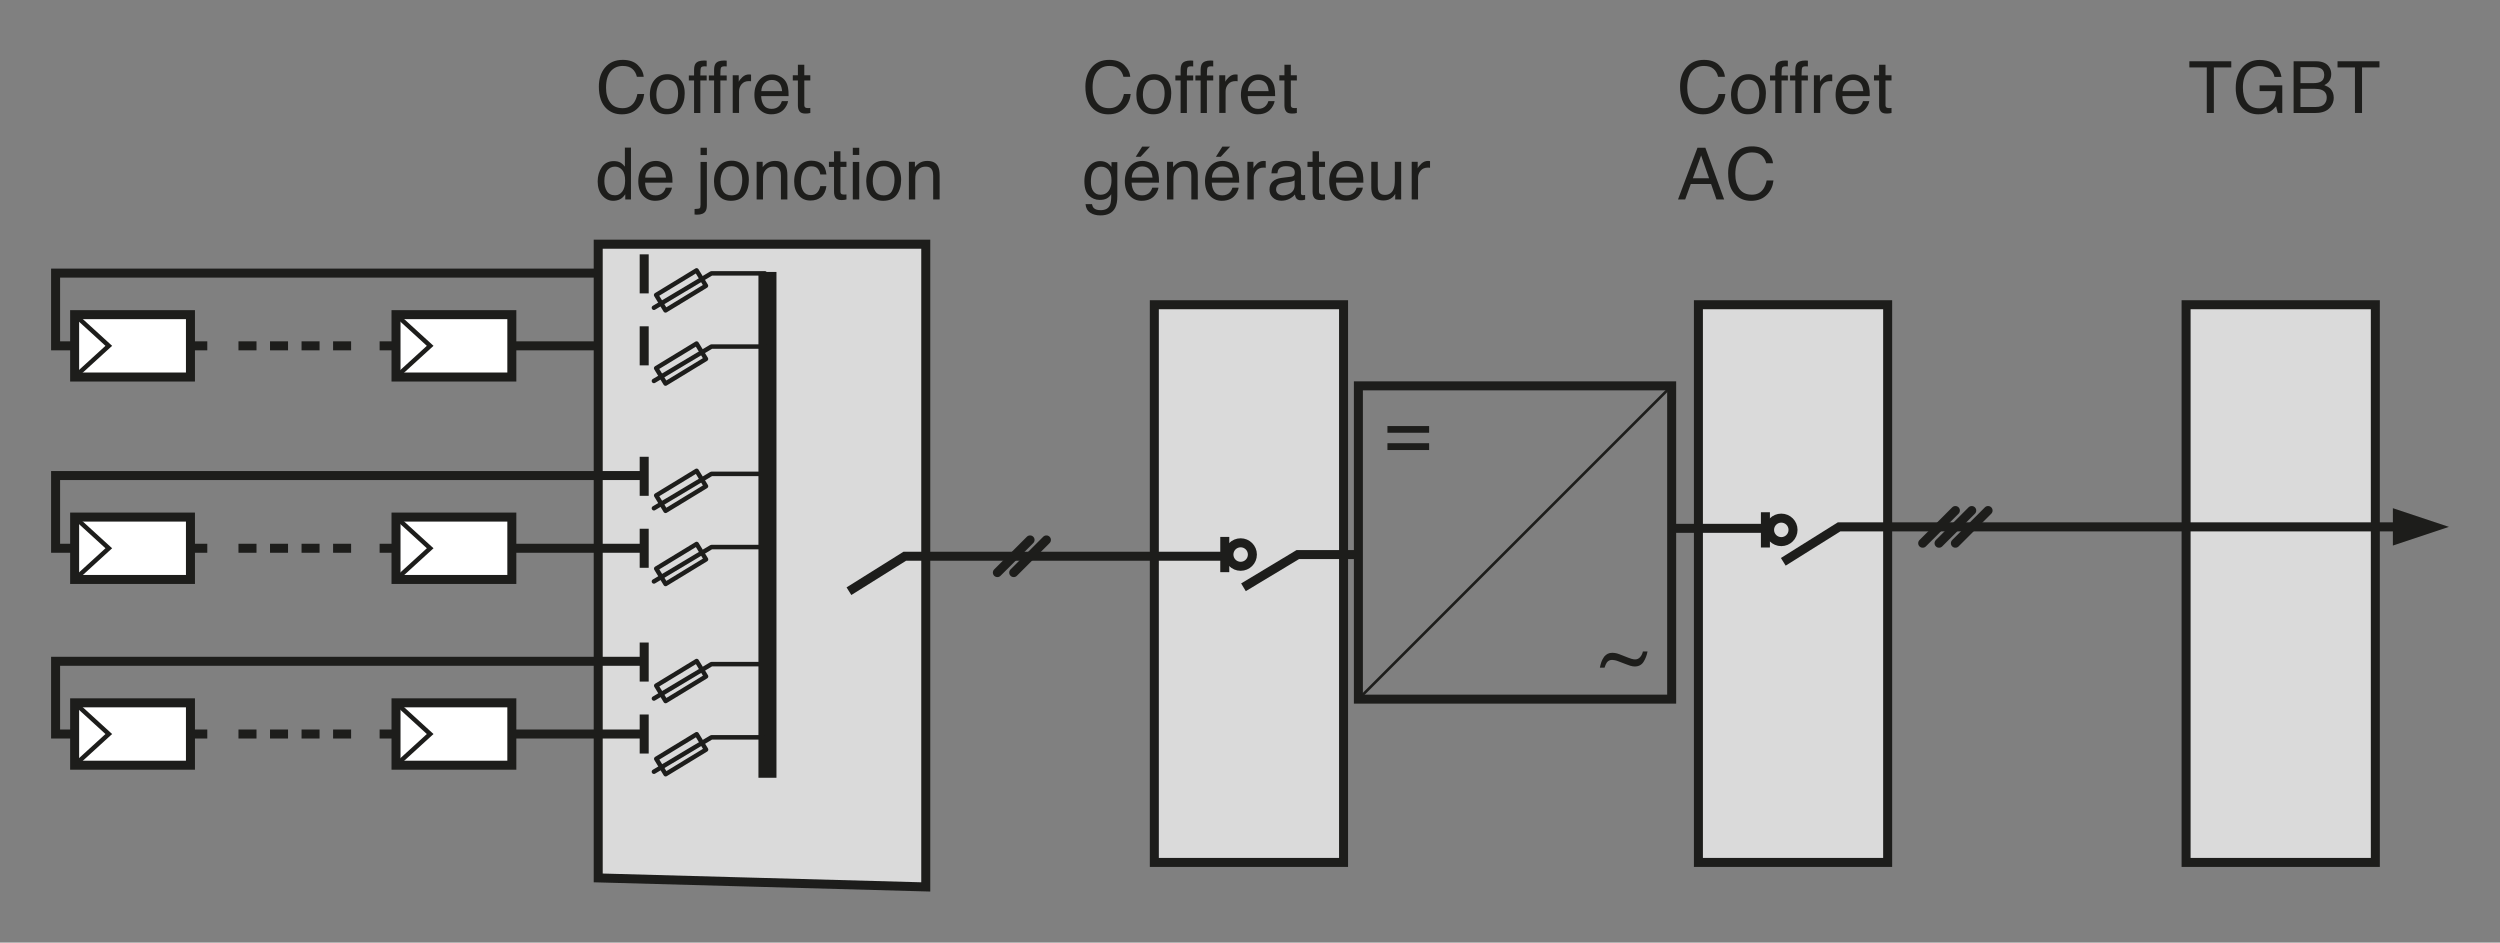 <?xml version="1.0" encoding="iso-8859-1"?>
<!-- Generator: Adobe Illustrator 19.2.0, SVG Export Plug-In . SVG Version: 6.00 Build 0)  -->
<svg version="1.1" id="Calque_1" xmlns="http://www.w3.org/2000/svg" xmlns:xlink="http://www.w3.org/1999/xlink" x="0px" y="0px"
	 width="493.283px" height="185.994px" viewBox="0 0 493.283 185.994" style="enable-background:new 0 0 493.283 185.994;"
	 xml:space="preserve">
<rect x="0" y="0" width="493.283" height="185.994" fill="#808080" stroke="none"/>
<style type="text/css">
	.st0{fill:#DADADA;}
	.st1{fill:none;stroke:#1D1D1B;stroke-width:1.778;stroke-miterlimit:3.864;}
	.st2{fill:none;stroke:#1D1D1B;stroke-width:0.533;stroke-miterlimit:3.864;}
	.st3{fill:#1D1D1B;}
	.st4{fill:none;stroke:#1D1D1B;stroke-width:1.778;}
	.st5{fill:none;stroke:#1D1D1B;stroke-width:1.778;stroke-miterlimit:10;}
	.st6{fill:#FFFFFF;}
	.st7{fill:none;stroke:#1D1D1B;stroke-width:0.889;}
	.st8{fill:none;stroke:#1D1D1B;stroke-width:1.778;stroke-dasharray:3.556,2.667,3.556,2.667,3.556,2.667;}
	.st9{fill:none;stroke:#1D1D1B;stroke-width:1.778;stroke-linecap:round;}
	.st10{fill:none;stroke:#1D1D1B;stroke-width:3.556;stroke-miterlimit:10;}
	.st11{fill:none;stroke:#1D1D1B;stroke-width:0.889;stroke-linecap:round;stroke-linejoin:round;}
	.st12{fill:none;}
</style>
<rect x="335.119" y="60.126" class="st0" width="37.339" height="110.042"/>
<rect x="335.119" y="60.126" class="st1" width="37.339" height="110.042"/>
<rect x="227.764" y="60.126" class="st0" width="37.338" height="110.042"/>
<rect x="227.764" y="60.126" class="st1" width="37.338" height="110.042"/>
<rect x="268.028" y="76.133" class="st1" width="61.813" height="61.816"/>
<line class="st2" x1="329.842" y1="76.133" x2="268.395" y2="137.585"/>
<g>
	<path class="st3" d="M281.986,84.065v1.325h-8.228v-1.325H281.986z M281.986,87.449v1.349h-8.228v-1.349H281.986z"/>
</g>
<g>
	<path class="st3" d="M318.617,128.842c0.3,0.042,0.59,0.118,0.869,0.229l1.755,0.687c0.269,0.105,0.49,0.184,0.664,0.236
		c0.279,0.079,0.524,0.118,0.734,0.118c0.385,0,0.712-0.15,0.98-0.453s0.45-0.675,0.546-1.116h0.915
		c-0.132,0.747-0.392,1.428-0.778,2.043c-0.388,0.615-0.974,0.923-1.758,0.923c-0.237,0-0.52-0.047-0.846-0.142
		c-0.189-0.059-0.472-0.158-0.846-0.3l-1.612-0.615c-0.2-0.079-0.407-0.14-0.621-0.182c-0.213-0.042-0.388-0.063-0.525-0.063
		c-0.442,0-0.79,0.171-1.043,0.513c-0.147,0.2-0.298,0.539-0.451,1.018h-0.923c0.09-0.437,0.188-0.809,0.293-1.116
		s0.289-0.655,0.553-1.045c0.221-0.263,0.46-0.457,0.715-0.584c0.256-0.126,0.555-0.188,0.896-0.188
		C318.288,128.803,318.448,128.816,318.617,128.842z"/>
</g>
<line class="st4" x1="164.986" y1="109.116" x2="150.821" y2="109.116"/>
<line class="st5" x1="165.583" y1="112.896" x2="165.583" y2="105.941"/>
<g>
	<ellipse class="st5" cx="168.715" cy="109.419" rx="2.316" ry="2.319"/>
	<line class="st4" x1="347.741" y1="104.248" x2="329.843" y2="104.248"/>
	<line class="st5" x1="348.338" y1="108.028" x2="348.338" y2="101.073"/>
	<ellipse class="st5" cx="351.472" cy="104.551" rx="2.316" ry="2.319"/>
	<line class="st5" x1="241.664" y1="112.896" x2="241.664" y2="105.941"/>
	<ellipse class="st5" cx="244.797" cy="109.419" rx="2.316" ry="2.319"/>
	<polyline class="st4" points="127.108,53.888 10.968,53.888 10.968,68.237 40.9,68.237 	"/>
	<rect x="14.727" y="62.085" class="st6" width="22.852" height="12.307"/>
	<rect x="14.727" y="62.085" class="st4" width="22.852" height="12.307"/>
	<polyline class="st7" points="14.726,62.085 21.467,68.237 14.726,74.39 	"/>
	<line class="st4" x1="74.904" y1="68.237" x2="127.109" y2="68.237"/>
	<rect x="78.139" y="62.085" class="st6" width="22.852" height="12.307"/>
	<rect x="78.139" y="62.085" class="st4" width="22.852" height="12.307"/>
	<polyline class="st7" points="78.138,62.085 84.879,68.237 78.138,74.39 	"/>
	<line class="st8" x1="47.054" y1="68.237" x2="70.124" y2="68.237"/>
</g>
<g>
	<path class="st3" d="M125.837,12.833c0.705,0.681,1.096,1.453,1.174,2.319h-1.347c-0.15-0.657-0.449-1.179-0.897-1.563
		c-0.448-0.385-1.076-0.576-1.886-0.576c-0.986,0-1.783,0.353-2.39,1.06c-0.607,0.706-0.911,1.79-0.911,3.249
		c0,1.195,0.274,2.165,0.822,2.909c0.548,0.743,1.365,1.115,2.452,1.115c1,0,1.763-0.392,2.286-1.174
		c0.277-0.412,0.484-0.953,0.621-1.625h1.347c-0.119,1.074-0.513,1.975-1.181,2.701c-0.801,0.875-1.881,1.313-3.24,1.313
		c-1.171,0-2.155-0.358-2.952-1.077c-1.048-0.949-1.572-2.415-1.572-4.398c0-1.506,0.394-2.74,1.181-3.704
		c0.851-1.047,2.024-1.57,3.521-1.57C124.142,11.811,125.133,12.152,125.837,12.833z"/>
	<path class="st3" d="M134.116,15.595c0.657,0.639,0.986,1.577,0.986,2.817c0,1.197-0.29,2.188-0.869,2.97
		c-0.579,0.781-1.478,1.172-2.696,1.172c-1.016,0-1.823-0.346-2.42-1.037s-0.896-1.62-0.896-2.786c0-1.248,0.315-2.243,0.945-2.983
		c0.63-0.739,1.476-1.109,2.538-1.109C132.654,14.638,133.458,14.957,134.116,15.595z M133.339,20.539
		c0.305-0.627,0.457-1.324,0.457-2.092c0-0.693-0.11-1.258-0.33-1.692c-0.348-0.685-0.947-1.026-1.799-1.026
		c-0.755,0-1.305,0.291-1.648,0.874s-0.515,1.285-0.515,2.108c0,0.791,0.172,1.45,0.515,1.977c0.343,0.527,0.888,0.791,1.634,0.791
		C132.473,21.478,133.035,21.165,133.339,20.539z"/>
	<path class="st3" d="M137.22,12.583c0.292-0.426,0.854-0.64,1.688-0.64c0.079,0,0.16,0.003,0.243,0.008
		c0.083,0.004,0.178,0.011,0.285,0.021v1.139c-0.131-0.009-0.226-0.015-0.285-0.018c-0.059-0.002-0.113-0.003-0.165-0.003
		c-0.384,0-0.613,0.099-0.688,0.295c-0.075,0.197-0.112,0.698-0.112,1.504h1.25v0.985h-1.25v6.417h-1.236v-6.417h-1.035v-0.985
		h1.035v-1.167C136.967,13.203,137.058,12.823,137.22,12.583z"/>
	<path class="st3" d="M141.171,12.583c0.292-0.426,0.854-0.64,1.688-0.64c0.079,0,0.16,0.003,0.243,0.008
		c0.083,0.004,0.178,0.011,0.285,0.021v1.139c-0.131-0.009-0.226-0.015-0.285-0.018c-0.059-0.002-0.113-0.003-0.165-0.003
		c-0.384,0-0.613,0.099-0.688,0.295c-0.075,0.197-0.112,0.698-0.112,1.504h1.25v0.985h-1.25v6.417H140.9v-6.417h-1.035v-0.985h1.035
		v-1.167C140.918,13.203,141.009,12.823,141.171,12.583z"/>
	<path class="st3" d="M144.574,14.853h1.188v1.285c0.098-0.25,0.336-0.555,0.715-0.914c0.38-0.358,0.817-0.538,1.313-0.538
		c0.023,0,0.063,0.003,0.118,0.007c0.056,0.005,0.15,0.015,0.285,0.028v1.319c-0.074-0.014-0.142-0.023-0.205-0.027
		c-0.063-0.005-0.131-0.008-0.205-0.008c-0.629,0-1.113,0.203-1.451,0.608c-0.338,0.405-0.507,0.871-0.507,1.399v4.277h-1.25V14.853
		z"/>
	<path class="st3" d="M153.869,15.058c0.492,0.247,0.867,0.568,1.125,0.962c0.249,0.375,0.414,0.813,0.497,1.313
		c0.073,0.343,0.11,0.889,0.11,1.639h-5.41c0.023,0.757,0.2,1.363,0.53,1.821c0.331,0.457,0.843,0.686,1.537,0.686
		c0.647,0,1.165-0.216,1.55-0.648c0.216-0.251,0.369-0.542,0.459-0.872h1.229c-0.032,0.272-0.14,0.577-0.323,0.913
		s-0.387,0.609-0.612,0.822c-0.377,0.371-0.843,0.621-1.399,0.75c-0.298,0.074-0.636,0.111-1.013,0.111c-0.92,0-1.7-0.337-2.34-1.01
		c-0.64-0.674-0.959-1.617-0.959-2.83c0-1.194,0.322-2.164,0.966-2.91c0.644-0.745,1.486-1.118,2.526-1.118
		C152.868,14.686,153.376,14.81,153.869,15.058z M154.317,17.978c-0.051-0.542-0.168-0.975-0.352-1.299
		c-0.339-0.602-0.907-0.902-1.701-0.902c-0.569,0-1.047,0.207-1.432,0.621c-0.386,0.415-0.59,0.941-0.613,1.58H154.317z"/>
	<path class="st3" d="M157.435,12.777h1.264v2.076h1.188v1.021h-1.188v4.854c0,0.26,0.088,0.433,0.264,0.521
		c0.097,0.052,0.259,0.077,0.486,0.077c0.06,0,0.125-0.002,0.194-0.005s0.15-0.011,0.243-0.023v0.993
		c-0.144,0.042-0.293,0.071-0.448,0.09c-0.155,0.019-0.323,0.028-0.503,0.028c-0.583,0-0.979-0.149-1.188-0.448
		c-0.208-0.299-0.313-0.687-0.313-1.163v-4.924h-1.007v-1.021h1.007V12.777z"/>
	<path class="st3" d="M122.542,32.149c0.221,0.139,0.473,0.382,0.754,0.729v-3.757h1.202v10.236h-1.125v-1.035
		c-0.291,0.459-0.634,0.79-1.031,0.993c-0.397,0.204-0.851,0.306-1.363,0.306c-0.825,0-1.54-0.348-2.145-1.045
		c-0.604-0.696-0.906-1.624-0.906-2.781c0-1.083,0.276-2.021,0.827-2.816c0.551-0.794,1.339-1.19,2.363-1.19
		C121.684,31.788,122.159,31.908,122.542,32.149z M119.752,37.725c0.336,0.537,0.875,0.806,1.617,0.806
		c0.576,0,1.049-0.249,1.42-0.747c0.371-0.497,0.556-1.212,0.556-2.142c0-0.94-0.191-1.636-0.574-2.087
		c-0.382-0.452-0.854-0.678-1.417-0.678c-0.626,0-1.134,0.241-1.523,0.723s-0.583,1.189-0.583,2.125
		C119.248,36.521,119.416,37.188,119.752,37.725z"/>
	<path class="st3" d="M130.959,32.125c0.492,0.247,0.867,0.568,1.125,0.962c0.249,0.375,0.414,0.813,0.497,1.313
		c0.073,0.343,0.11,0.889,0.11,1.639h-5.41c0.023,0.757,0.2,1.363,0.53,1.821c0.331,0.457,0.843,0.686,1.537,0.686
		c0.647,0,1.165-0.216,1.55-0.648c0.216-0.251,0.369-0.542,0.459-0.872h1.229c-0.032,0.272-0.14,0.577-0.323,0.913
		s-0.387,0.609-0.612,0.822c-0.377,0.371-0.843,0.621-1.399,0.75c-0.298,0.074-0.636,0.111-1.013,0.111c-0.92,0-1.7-0.337-2.34-1.01
		c-0.64-0.674-0.959-1.617-0.959-2.83c0-1.194,0.322-2.164,0.966-2.91c0.644-0.745,1.486-1.118,2.526-1.118
		C129.958,31.753,130.467,31.877,130.959,32.125z M131.407,35.045c-0.051-0.542-0.168-0.975-0.352-1.299
		c-0.339-0.602-0.907-0.902-1.701-0.902c-0.569,0-1.047,0.207-1.432,0.621c-0.386,0.415-0.59,0.941-0.613,1.58H131.407z"/>
	<path class="st3" d="M137.046,41.239c0.56-0.019,0.896-0.068,1.01-0.149c0.113-0.081,0.17-0.334,0.17-0.76v-8.375h1.25v8.507
		c0,0.541-0.088,0.946-0.264,1.215c-0.292,0.454-0.845,0.681-1.66,0.681c-0.061,0-0.124-0.002-0.191-0.007
		c-0.067-0.005-0.172-0.014-0.316-0.028V41.239z M139.477,30.6h-1.25v-1.444h1.25V30.6z"/>
	<path class="st3" d="M146.775,32.662c0.657,0.639,0.986,1.577,0.986,2.817c0,1.197-0.29,2.188-0.869,2.97
		c-0.579,0.781-1.478,1.172-2.696,1.172c-1.016,0-1.823-0.346-2.42-1.037s-0.896-1.62-0.896-2.786c0-1.248,0.315-2.243,0.945-2.983
		c0.63-0.739,1.476-1.109,2.538-1.109C145.313,31.705,146.118,32.023,146.775,32.662z M145.999,37.605
		c0.305-0.627,0.457-1.324,0.457-2.092c0-0.693-0.11-1.258-0.33-1.692c-0.348-0.685-0.947-1.026-1.799-1.026
		c-0.755,0-1.305,0.291-1.648,0.874s-0.515,1.285-0.515,2.108c0,0.791,0.172,1.45,0.515,1.977c0.343,0.527,0.888,0.791,1.634,0.791
		C145.133,38.545,145.695,38.231,145.999,37.605z"/>
	<path class="st3" d="M149.296,31.92h1.188v1.056c0.352-0.436,0.725-0.748,1.118-0.938c0.394-0.189,0.831-0.285,1.313-0.285
		c1.056,0,1.769,0.368,2.139,1.104c0.204,0.402,0.305,0.979,0.305,1.729v4.771h-1.271V34.67c0-0.454-0.067-0.819-0.202-1.098
		c-0.222-0.463-0.625-0.694-1.208-0.694c-0.296,0-0.54,0.03-0.729,0.091c-0.343,0.102-0.644,0.306-0.903,0.611
		c-0.208,0.245-0.344,0.498-0.406,0.76s-0.094,0.636-0.094,1.122v3.896h-1.25V31.92z"/>
	<path class="st3" d="M162.119,32.315c0.525,0.408,0.841,1.109,0.948,2.104h-1.215c-0.074-0.458-0.243-0.839-0.507-1.143
		c-0.264-0.303-0.688-0.455-1.271-0.455c-0.796,0-1.366,0.389-1.708,1.166c-0.222,0.504-0.333,1.126-0.333,1.865
		c0,0.745,0.157,1.371,0.472,1.88s0.81,0.763,1.486,0.763c0.519,0,0.93-0.157,1.233-0.474c0.303-0.315,0.513-0.748,0.628-1.297
		h1.215c-0.139,0.986-0.486,1.707-1.042,2.163c-0.556,0.456-1.267,0.684-2.132,0.684c-0.972,0-1.748-0.354-2.326-1.065
		s-0.868-1.599-0.868-2.663c0-1.306,0.317-2.322,0.952-3.049c0.634-0.727,1.442-1.09,2.423-1.09
		C160.912,31.705,161.593,31.908,162.119,32.315z"/>
	<path class="st3" d="M164.566,29.843h1.264v2.076h1.188v1.021h-1.188v4.854c0,0.26,0.088,0.433,0.264,0.521
		c0.097,0.052,0.259,0.077,0.486,0.077c0.06,0,0.125-0.002,0.194-0.005s0.15-0.011,0.243-0.023v0.993
		c-0.144,0.042-0.293,0.071-0.448,0.09c-0.155,0.019-0.323,0.028-0.503,0.028c-0.583,0-0.979-0.149-1.188-0.448
		c-0.208-0.299-0.313-0.687-0.313-1.163V32.94h-1.007V31.92h1.007V29.843z"/>
	<path class="st3" d="M168.268,29.156h1.271v1.416h-1.271V29.156z M168.268,31.955h1.271v7.402h-1.271V31.955z"/>
	<path class="st3" d="M176.817,32.662c0.657,0.639,0.986,1.577,0.986,2.817c0,1.197-0.29,2.188-0.869,2.97
		c-0.579,0.781-1.478,1.172-2.696,1.172c-1.016,0-1.823-0.346-2.42-1.037s-0.896-1.62-0.896-2.786c0-1.248,0.315-2.243,0.945-2.983
		c0.63-0.739,1.476-1.109,2.538-1.109C175.355,31.705,176.159,32.023,176.817,32.662z M176.04,37.605
		c0.305-0.627,0.457-1.324,0.457-2.092c0-0.693-0.11-1.258-0.33-1.692c-0.348-0.685-0.947-1.026-1.799-1.026
		c-0.755,0-1.305,0.291-1.648,0.874s-0.515,1.285-0.515,2.108c0,0.791,0.172,1.45,0.515,1.977c0.343,0.527,0.888,0.791,1.634,0.791
		C175.174,38.545,175.736,38.231,176.04,37.605z"/>
	<path class="st3" d="M179.337,31.92h1.188v1.056c0.352-0.436,0.725-0.748,1.118-0.938c0.394-0.189,0.831-0.285,1.313-0.285
		c1.056,0,1.769,0.368,2.139,1.104c0.204,0.402,0.305,0.979,0.305,1.729v4.771h-1.271V34.67c0-0.454-0.067-0.819-0.202-1.098
		c-0.222-0.463-0.625-0.694-1.208-0.694c-0.296,0-0.54,0.03-0.729,0.091c-0.343,0.102-0.644,0.306-0.903,0.611
		c-0.208,0.245-0.344,0.498-0.406,0.76s-0.094,0.636-0.094,1.122v3.896h-1.25V31.92z"/>
</g>
<g>
	<path class="st3" d="M221.837,12.833c0.705,0.681,1.096,1.453,1.174,2.319h-1.347c-0.15-0.657-0.449-1.179-0.897-1.563
		c-0.448-0.385-1.076-0.576-1.886-0.576c-0.986,0-1.783,0.353-2.39,1.06c-0.607,0.706-0.911,1.79-0.911,3.249
		c0,1.195,0.274,2.165,0.822,2.909c0.548,0.743,1.365,1.115,2.452,1.115c1,0,1.763-0.392,2.286-1.174
		c0.277-0.412,0.484-0.953,0.621-1.625h1.347c-0.119,1.074-0.513,1.975-1.181,2.701c-0.801,0.875-1.881,1.313-3.24,1.313
		c-1.171,0-2.155-0.358-2.952-1.077c-1.048-0.949-1.572-2.415-1.572-4.398c0-1.506,0.394-2.74,1.181-3.704
		c0.851-1.047,2.024-1.57,3.521-1.57C220.142,11.811,221.133,12.152,221.837,12.833z"/>
	<path class="st3" d="M230.116,15.595c0.657,0.639,0.986,1.577,0.986,2.817c0,1.197-0.29,2.188-0.869,2.97
		c-0.579,0.781-1.478,1.172-2.696,1.172c-1.016,0-1.823-0.346-2.42-1.037s-0.896-1.62-0.896-2.786c0-1.248,0.315-2.243,0.945-2.983
		c0.63-0.739,1.476-1.109,2.538-1.109C228.654,14.638,229.458,14.957,230.116,15.595z M229.339,20.539
		c0.305-0.627,0.457-1.324,0.457-2.092c0-0.693-0.11-1.258-0.33-1.692c-0.348-0.685-0.947-1.026-1.799-1.026
		c-0.755,0-1.305,0.291-1.648,0.874s-0.515,1.285-0.515,2.108c0,0.791,0.172,1.45,0.515,1.977c0.343,0.527,0.888,0.791,1.634,0.791
		C228.473,21.478,229.035,21.165,229.339,20.539z"/>
	<path class="st3" d="M233.22,12.583c0.292-0.426,0.854-0.64,1.688-0.64c0.079,0,0.16,0.003,0.243,0.008
		c0.083,0.004,0.178,0.011,0.285,0.021v1.139c-0.131-0.009-0.226-0.015-0.285-0.018c-0.059-0.002-0.113-0.003-0.165-0.003
		c-0.384,0-0.613,0.099-0.688,0.295c-0.075,0.197-0.112,0.698-0.112,1.504h1.25v0.985h-1.25v6.417h-1.236v-6.417h-1.035v-0.985
		h1.035v-1.167C232.967,13.203,233.058,12.823,233.22,12.583z"/>
	<path class="st3" d="M237.171,12.583c0.292-0.426,0.854-0.64,1.688-0.64c0.079,0,0.16,0.003,0.243,0.008
		c0.083,0.004,0.178,0.011,0.285,0.021v1.139c-0.131-0.009-0.226-0.015-0.285-0.018c-0.059-0.002-0.113-0.003-0.165-0.003
		c-0.384,0-0.613,0.099-0.688,0.295c-0.075,0.197-0.112,0.698-0.112,1.504h1.25v0.985h-1.25v6.417H236.9v-6.417h-1.035v-0.985h1.035
		v-1.167C236.918,13.203,237.009,12.823,237.171,12.583z"/>
	<path class="st3" d="M240.574,14.853h1.188v1.285c0.098-0.25,0.336-0.555,0.715-0.914c0.38-0.358,0.817-0.538,1.313-0.538
		c0.023,0,0.063,0.003,0.118,0.007c0.056,0.005,0.15,0.015,0.285,0.028v1.319c-0.074-0.014-0.142-0.023-0.205-0.027
		c-0.063-0.005-0.131-0.008-0.205-0.008c-0.629,0-1.113,0.203-1.451,0.608c-0.338,0.405-0.507,0.871-0.507,1.399v4.277h-1.25V14.853
		z"/>
	<path class="st3" d="M249.869,15.058c0.492,0.247,0.867,0.568,1.125,0.962c0.249,0.375,0.414,0.813,0.497,1.313
		c0.073,0.343,0.11,0.889,0.11,1.639h-5.41c0.023,0.757,0.2,1.363,0.53,1.821c0.331,0.457,0.843,0.686,1.537,0.686
		c0.647,0,1.165-0.216,1.55-0.648c0.216-0.251,0.369-0.542,0.459-0.872h1.229c-0.032,0.272-0.14,0.577-0.323,0.913
		s-0.387,0.609-0.612,0.822c-0.377,0.371-0.843,0.621-1.399,0.75c-0.298,0.074-0.636,0.111-1.013,0.111c-0.92,0-1.7-0.337-2.34-1.01
		c-0.64-0.674-0.959-1.617-0.959-2.83c0-1.194,0.322-2.164,0.966-2.91c0.644-0.745,1.486-1.118,2.526-1.118
		C248.868,14.686,249.376,14.81,249.869,15.058z M250.317,17.978c-0.051-0.542-0.168-0.975-0.352-1.299
		c-0.339-0.602-0.907-0.902-1.701-0.902c-0.569,0-1.047,0.207-1.432,0.621c-0.386,0.415-0.59,0.941-0.613,1.58H250.317z"/>
	<path class="st3" d="M253.435,12.777h1.264v2.076h1.188v1.021h-1.188v4.854c0,0.26,0.088,0.433,0.264,0.521
		c0.097,0.052,0.259,0.077,0.486,0.077c0.06,0,0.125-0.002,0.194-0.005s0.15-0.011,0.243-0.023v0.993
		c-0.144,0.042-0.293,0.071-0.448,0.09c-0.155,0.019-0.323,0.028-0.503,0.028c-0.583,0-0.979-0.149-1.188-0.448
		c-0.208-0.299-0.313-0.687-0.313-1.163v-4.924h-1.007v-1.021h1.007V12.777z"/>
	<path class="st3" d="M218.59,32.218c0.235,0.162,0.475,0.398,0.72,0.708v-0.937h1.153v6.764c0,0.944-0.139,1.69-0.416,2.236
		c-0.517,1.01-1.493,1.514-2.928,1.514c-0.798,0-1.469-0.179-2.014-0.538c-0.544-0.358-0.849-0.92-0.914-1.684h1.271
		c0.06,0.333,0.179,0.59,0.359,0.771c0.281,0.278,0.723,0.417,1.326,0.417c0.953,0,1.577-0.338,1.872-1.014
		c0.175-0.398,0.256-1.109,0.242-2.133c-0.249,0.38-0.549,0.662-0.899,0.848c-0.351,0.186-0.814,0.277-1.391,0.277
		c-0.802,0-1.504-0.285-2.106-0.857c-0.602-0.571-0.902-1.518-0.902-2.837c0-1.245,0.303-2.217,0.909-2.916s1.339-1.049,2.196-1.049
		C217.649,31.788,218.157,31.931,218.59,32.218z M218.743,33.558c-0.377-0.444-0.859-0.666-1.444-0.666
		c-0.875,0-1.474,0.412-1.796,1.235c-0.17,0.44-0.255,1.017-0.255,1.729c0,0.838,0.169,1.476,0.508,1.913
		c0.338,0.438,0.793,0.656,1.364,0.656c0.894,0,1.522-0.405,1.886-1.215c0.203-0.459,0.304-0.993,0.304-1.604
		C219.31,34.686,219.121,34.003,218.743,33.558z"/>
	<path class="st3" d="M226.959,32.125c0.492,0.247,0.867,0.568,1.125,0.962c0.249,0.375,0.414,0.813,0.497,1.313
		c0.073,0.343,0.11,0.889,0.11,1.639h-5.41c0.023,0.757,0.2,1.363,0.53,1.821c0.331,0.457,0.843,0.686,1.537,0.686
		c0.647,0,1.165-0.216,1.55-0.648c0.216-0.251,0.369-0.542,0.459-0.872h1.229c-0.032,0.272-0.14,0.577-0.323,0.913
		s-0.387,0.609-0.612,0.822c-0.377,0.371-0.843,0.621-1.399,0.75c-0.298,0.074-0.636,0.111-1.013,0.111c-0.92,0-1.7-0.337-2.34-1.01
		c-0.64-0.674-0.959-1.617-0.959-2.83c0-1.194,0.322-2.164,0.966-2.91c0.644-0.745,1.486-1.118,2.526-1.118
		C225.958,31.753,226.467,31.877,226.959,32.125z M227.407,35.045c-0.051-0.542-0.168-0.975-0.352-1.299
		c-0.339-0.602-0.907-0.902-1.701-0.902c-0.569,0-1.047,0.207-1.432,0.621c-0.386,0.415-0.59,0.941-0.613,1.58H227.407z
		 M226.907,28.926l-1.854,2.007h-0.958l1.271-2.007H226.907z"/>
	<path class="st3" d="M230.275,31.92h1.188v1.056c0.352-0.436,0.725-0.748,1.118-0.938c0.394-0.189,0.831-0.285,1.313-0.285
		c1.056,0,1.769,0.368,2.139,1.104c0.204,0.402,0.305,0.979,0.305,1.729v4.771h-1.271V34.67c0-0.454-0.067-0.819-0.202-1.098
		c-0.222-0.463-0.625-0.694-1.208-0.694c-0.296,0-0.54,0.03-0.729,0.091c-0.343,0.102-0.644,0.306-0.903,0.611
		c-0.208,0.245-0.344,0.498-0.406,0.76s-0.094,0.636-0.094,1.122v3.896h-1.25V31.92z"/>
	<path class="st3" d="M242.779,32.125c0.492,0.247,0.867,0.568,1.125,0.962c0.249,0.375,0.414,0.813,0.497,1.313
		c0.073,0.343,0.11,0.889,0.11,1.639h-5.41c0.023,0.757,0.2,1.363,0.53,1.821c0.331,0.457,0.843,0.686,1.537,0.686
		c0.647,0,1.165-0.216,1.55-0.648c0.216-0.251,0.369-0.542,0.459-0.872h1.229c-0.032,0.272-0.14,0.577-0.323,0.913
		s-0.387,0.609-0.612,0.822c-0.377,0.371-0.843,0.621-1.399,0.75c-0.298,0.074-0.636,0.111-1.013,0.111c-0.92,0-1.7-0.337-2.34-1.01
		c-0.64-0.674-0.959-1.617-0.959-2.83c0-1.194,0.322-2.164,0.966-2.91c0.644-0.745,1.486-1.118,2.526-1.118
		C241.778,31.753,242.286,31.877,242.779,32.125z M243.227,35.045c-0.051-0.542-0.168-0.975-0.352-1.299
		c-0.339-0.602-0.907-0.902-1.701-0.902c-0.569,0-1.047,0.207-1.432,0.621c-0.386,0.415-0.59,0.941-0.613,1.58H243.227z
		 M242.727,28.926l-1.854,2.007h-0.958l1.271-2.007H242.727z"/>
	<path class="st3" d="M246.129,31.92h1.188v1.285c0.098-0.25,0.336-0.555,0.715-0.914c0.38-0.358,0.817-0.538,1.313-0.538
		c0.023,0,0.063,0.003,0.118,0.007c0.056,0.005,0.15,0.015,0.285,0.028v1.319c-0.074-0.014-0.142-0.023-0.205-0.027
		c-0.063-0.005-0.131-0.008-0.205-0.008c-0.629,0-1.113,0.203-1.451,0.608c-0.338,0.405-0.507,0.871-0.507,1.399v4.277h-1.25V31.92z
		"/>
	<path class="st3" d="M254.817,34.856c0.287-0.037,0.479-0.157,0.577-0.36c0.055-0.111,0.083-0.272,0.083-0.481
		c0-0.428-0.151-0.737-0.454-0.931c-0.303-0.192-0.736-0.289-1.299-0.289c-0.651,0-1.114,0.177-1.386,0.53
		c-0.152,0.195-0.251,0.486-0.298,0.872h-1.167c0.023-0.919,0.32-1.559,0.891-1.918c0.571-0.36,1.233-0.54,1.987-0.54
		c0.874,0,1.583,0.167,2.129,0.5c0.541,0.333,0.812,0.852,0.812,1.556v4.285c0,0.13,0.026,0.233,0.08,0.313
		c0.053,0.078,0.166,0.117,0.337,0.117c0.056,0,0.118-0.003,0.188-0.01s0.144-0.018,0.222-0.031v0.924
		c-0.194,0.055-0.342,0.09-0.444,0.104s-0.241,0.021-0.417,0.021c-0.431,0-0.743-0.153-0.938-0.459
		c-0.102-0.162-0.174-0.391-0.215-0.688c-0.255,0.334-0.621,0.623-1.097,0.868c-0.477,0.245-1.002,0.368-1.577,0.368
		c-0.69,0-1.253-0.209-1.691-0.628c-0.438-0.418-0.656-0.941-0.656-1.57c0-0.689,0.215-1.224,0.646-1.603s0.995-0.612,1.694-0.7
		L254.817,34.856z M252.185,38.233c0.264,0.208,0.576,0.312,0.938,0.312c0.439,0,0.866-0.102,1.278-0.305
		c0.694-0.338,1.042-0.89,1.042-1.657v-1.006c-0.153,0.098-0.349,0.179-0.589,0.244s-0.476,0.111-0.707,0.139l-0.755,0.098
		c-0.453,0.06-0.793,0.154-1.021,0.284c-0.387,0.217-0.58,0.563-0.58,1.039C251.789,37.741,251.921,38.025,252.185,38.233z"/>
	<path class="st3" d="M258.99,29.843h1.264v2.076h1.188v1.021h-1.188v4.854c0,0.26,0.088,0.433,0.264,0.521
		c0.097,0.052,0.259,0.077,0.486,0.077c0.06,0,0.125-0.002,0.194-0.005s0.15-0.011,0.243-0.023v0.993
		c-0.144,0.042-0.293,0.071-0.448,0.09c-0.155,0.019-0.323,0.028-0.503,0.028c-0.583,0-0.979-0.149-1.188-0.448
		c-0.208-0.299-0.313-0.687-0.313-1.163V32.94h-1.007V31.92h1.007V29.843z"/>
	<path class="st3" d="M267.286,32.125c0.492,0.247,0.867,0.568,1.125,0.962c0.249,0.375,0.414,0.813,0.497,1.313
		c0.073,0.343,0.11,0.889,0.11,1.639h-5.41c0.023,0.757,0.2,1.363,0.53,1.821c0.331,0.457,0.843,0.686,1.537,0.686
		c0.647,0,1.165-0.216,1.55-0.648c0.216-0.251,0.369-0.542,0.459-0.872h1.229c-0.032,0.272-0.14,0.577-0.323,0.913
		s-0.387,0.609-0.612,0.822c-0.377,0.371-0.843,0.621-1.399,0.75c-0.298,0.074-0.636,0.111-1.013,0.111c-0.92,0-1.7-0.337-2.34-1.01
		c-0.64-0.674-0.959-1.617-0.959-2.83c0-1.194,0.322-2.164,0.966-2.91c0.644-0.745,1.486-1.118,2.526-1.118
		C266.285,31.753,266.793,31.877,267.286,32.125z M267.733,35.045c-0.051-0.542-0.168-0.975-0.352-1.299
		c-0.339-0.602-0.907-0.902-1.701-0.902c-0.569,0-1.047,0.207-1.432,0.621c-0.386,0.415-0.59,0.941-0.613,1.58H267.733z"/>
	<path class="st3" d="M271.852,31.92v4.937c0,0.38,0.059,0.689,0.176,0.931c0.216,0.444,0.62,0.667,1.21,0.667
		c0.848,0,1.425-0.39,1.731-1.167c0.167-0.417,0.25-0.988,0.25-1.716V31.92h1.25v7.437h-1.181l0.014-1.098
		c-0.159,0.283-0.357,0.521-0.593,0.716c-0.468,0.389-1.036,0.583-1.704,0.583c-1.04,0-1.749-0.354-2.126-1.063
		c-0.204-0.379-0.307-0.887-0.307-1.521V31.92H271.852z"/>
	<path class="st3" d="M278.546,31.92h1.188v1.285c0.098-0.25,0.336-0.555,0.715-0.914c0.38-0.358,0.817-0.538,1.313-0.538
		c0.023,0,0.063,0.003,0.118,0.007c0.056,0.005,0.15,0.015,0.285,0.028v1.319c-0.074-0.014-0.142-0.023-0.205-0.027
		c-0.063-0.005-0.131-0.008-0.205-0.008c-0.629,0-1.113,0.203-1.451,0.608c-0.338,0.405-0.507,0.871-0.507,1.399v4.277h-1.25V31.92z
		"/>
</g>
<g>
	<path class="st3" d="M339.171,12.833c0.704,0.681,1.096,1.453,1.174,2.319h-1.348c-0.15-0.657-0.449-1.179-0.896-1.563
		c-0.448-0.385-1.077-0.576-1.886-0.576c-0.987,0-1.784,0.353-2.391,1.06c-0.607,0.706-0.91,1.79-0.91,3.249
		c0,1.195,0.273,2.165,0.821,2.909c0.549,0.743,1.366,1.115,2.453,1.115c1,0,1.762-0.392,2.285-1.174
		c0.277-0.412,0.484-0.953,0.621-1.625h1.347c-0.119,1.074-0.513,1.975-1.181,2.701c-0.801,0.875-1.881,1.313-3.24,1.313
		c-1.171,0-2.155-0.358-2.951-1.077c-1.048-0.949-1.572-2.415-1.572-4.398c0-1.506,0.394-2.74,1.181-3.704
		c0.851-1.047,2.024-1.57,3.521-1.57C337.476,11.811,338.466,12.152,339.171,12.833z"/>
	<path class="st3" d="M347.449,15.595c0.657,0.639,0.986,1.577,0.986,2.817c0,1.197-0.29,2.188-0.869,2.97
		c-0.579,0.781-1.479,1.172-2.696,1.172c-1.016,0-1.823-0.346-2.421-1.037s-0.896-1.62-0.896-2.786c0-1.248,0.314-2.243,0.944-2.983
		c0.63-0.739,1.476-1.109,2.537-1.109C345.987,14.638,346.791,14.957,347.449,15.595z M346.672,20.539
		c0.305-0.627,0.457-1.324,0.457-2.092c0-0.693-0.11-1.258-0.33-1.692c-0.348-0.685-0.947-1.026-1.799-1.026
		c-0.756,0-1.305,0.291-1.648,0.874c-0.343,0.583-0.515,1.285-0.515,2.108c0,0.791,0.172,1.45,0.515,1.977
		c0.344,0.527,0.889,0.791,1.635,0.791C345.806,21.478,346.368,21.165,346.672,20.539z"/>
	<path class="st3" d="M350.553,12.583c0.292-0.426,0.854-0.64,1.688-0.64c0.079,0,0.16,0.003,0.243,0.008
		c0.083,0.004,0.178,0.011,0.284,0.021v1.139c-0.131-0.009-0.226-0.015-0.284-0.018c-0.059-0.002-0.113-0.003-0.165-0.003
		c-0.384,0-0.613,0.099-0.688,0.295c-0.074,0.197-0.112,0.698-0.112,1.504h1.25v0.985h-1.25v6.417h-1.235v-6.417h-1.035v-0.985
		h1.035v-1.167C350.301,13.203,350.391,12.823,350.553,12.583z"/>
	<path class="st3" d="M354.504,12.583c0.292-0.426,0.854-0.64,1.688-0.64c0.079,0,0.16,0.003,0.243,0.008
		c0.083,0.004,0.178,0.011,0.284,0.021v1.139c-0.131-0.009-0.226-0.015-0.284-0.018c-0.059-0.002-0.113-0.003-0.165-0.003
		c-0.384,0-0.613,0.099-0.688,0.295c-0.074,0.197-0.112,0.698-0.112,1.504h1.25v0.985h-1.25v6.417h-1.235v-6.417h-1.035v-0.985
		h1.035v-1.167C354.252,13.203,354.342,12.823,354.504,12.583z"/>
	<path class="st3" d="M357.907,14.853h1.188v1.285c0.098-0.25,0.336-0.555,0.716-0.914c0.379-0.358,0.816-0.538,1.313-0.538
		c0.022,0,0.063,0.003,0.118,0.007c0.055,0.005,0.15,0.015,0.284,0.028v1.319c-0.074-0.014-0.143-0.023-0.205-0.027
		c-0.063-0.005-0.131-0.008-0.204-0.008c-0.63,0-1.114,0.203-1.452,0.608s-0.507,0.871-0.507,1.399v4.277h-1.25V14.853z"/>
	<path class="st3" d="M367.203,15.058c0.492,0.247,0.867,0.568,1.125,0.962c0.248,0.375,0.414,0.813,0.497,1.313
		c0.073,0.343,0.11,0.889,0.11,1.639h-5.41c0.023,0.757,0.2,1.363,0.531,1.821c0.33,0.457,0.843,0.686,1.536,0.686
		c0.647,0,1.164-0.216,1.551-0.648c0.216-0.251,0.368-0.542,0.459-0.872h1.229c-0.032,0.272-0.14,0.577-0.322,0.913
		c-0.184,0.336-0.388,0.609-0.612,0.822c-0.377,0.371-0.844,0.621-1.399,0.75c-0.299,0.074-0.636,0.111-1.013,0.111
		c-0.92,0-1.7-0.337-2.34-1.01c-0.64-0.674-0.959-1.617-0.959-2.83c0-1.194,0.322-2.164,0.966-2.91
		c0.645-0.745,1.486-1.118,2.526-1.118C366.202,14.686,366.71,14.81,367.203,15.058z M367.65,17.978
		c-0.05-0.542-0.167-0.975-0.351-1.299c-0.34-0.602-0.907-0.902-1.701-0.902c-0.569,0-1.047,0.207-1.433,0.621
		c-0.386,0.415-0.59,0.941-0.612,1.58H367.65z"/>
	<path class="st3" d="M370.769,12.777h1.264v2.076h1.188v1.021h-1.188v4.854c0,0.26,0.088,0.433,0.264,0.521
		c0.098,0.052,0.26,0.077,0.486,0.077c0.06,0,0.125-0.002,0.194-0.005s0.15-0.011,0.243-0.023v0.993
		c-0.144,0.042-0.293,0.071-0.448,0.09s-0.322,0.028-0.503,0.028c-0.584,0-0.979-0.149-1.188-0.448
		c-0.209-0.299-0.313-0.687-0.313-1.163v-4.924h-1.007v-1.021h1.007V12.777z"/>
	<path class="st3" d="M334.933,29.156h1.56l3.703,10.201h-1.515l-1.064-3.056h-4.002l-1.106,3.056h-1.417L334.933,29.156z
		 M337.224,35.176l-1.57-4.507l-1.632,4.507H337.224z"/>
	<path class="st3" d="M348.658,29.899c0.704,0.681,1.096,1.453,1.174,2.319h-1.348c-0.15-0.657-0.449-1.179-0.896-1.562
		c-0.448-0.385-1.077-0.576-1.886-0.576c-0.987,0-1.784,0.353-2.391,1.06c-0.607,0.706-0.91,1.79-0.91,3.249
		c0,1.195,0.273,2.165,0.821,2.909c0.549,0.743,1.366,1.115,2.453,1.115c1,0,1.762-0.392,2.285-1.174
		c0.277-0.412,0.484-0.953,0.621-1.625h1.347c-0.119,1.074-0.513,1.975-1.181,2.701c-0.801,0.875-1.881,1.313-3.24,1.313
		c-1.171,0-2.155-0.358-2.951-1.077c-1.048-0.949-1.572-2.415-1.572-4.398c0-1.506,0.394-2.74,1.181-3.704
		c0.851-1.047,2.024-1.57,3.521-1.57C346.962,28.878,347.953,29.218,348.658,29.899z"/>
</g>
<g>
	<path class="st3" d="M440.261,12.089v1.215h-3.438v8.986h-1.396v-8.986h-3.438v-1.215H440.261z"/>
	<path class="st3" d="M448.323,12.38c0.999,0.533,1.61,1.466,1.834,2.799h-1.368c-0.163-0.745-0.501-1.288-1.013-1.628
		c-0.513-0.341-1.158-0.511-1.938-0.511c-0.925,0-1.703,0.354-2.336,1.063s-0.948,1.764-0.948,3.167c0,1.213,0.261,2.2,0.782,2.962
		c0.521,0.761,1.372,1.142,2.552,1.142c0.903,0,1.65-0.267,2.243-0.802c0.592-0.535,0.895-1.399,0.908-2.594h-3.194v-1.146h4.479
		v5.458h-0.889l-0.334-1.313c-0.46,0.514-0.867,0.87-1.223,1.069c-0.597,0.343-1.354,0.514-2.274,0.514
		c-1.188,0-2.211-0.391-3.067-1.173c-0.934-0.981-1.4-2.329-1.4-4.042c0-1.708,0.456-3.067,1.369-4.076
		c0.866-0.963,1.989-1.444,3.367-1.444C446.817,11.826,447.633,12.01,448.323,12.38z"/>
	<path class="st3" d="M452.56,12.089h4.41c1.203,0,2.058,0.356,2.565,1.069c0.299,0.421,0.448,0.907,0.448,1.458
		c0,0.644-0.184,1.172-0.549,1.584c-0.19,0.217-0.463,0.416-0.819,0.597c0.522,0.199,0.914,0.424,1.173,0.674
		c0.459,0.444,0.688,1.058,0.688,1.84c0,0.658-0.207,1.253-0.621,1.785c-0.62,0.796-1.605,1.194-2.956,1.194h-4.339V12.089z
		 M456.455,16.402c0.589,0,1.048-0.081,1.375-0.243c0.515-0.255,0.771-0.713,0.771-1.375c0-0.667-0.273-1.116-0.82-1.348
		c-0.309-0.129-0.768-0.194-1.376-0.194h-2.491v3.16H456.455z M456.921,21.11c0.855,0,1.465-0.245,1.83-0.736
		c0.229-0.31,0.343-0.685,0.343-1.125c0-0.74-0.334-1.245-1.002-1.514c-0.355-0.144-0.825-0.215-1.409-0.215h-2.77v3.59H456.921z"/>
	<path class="st3" d="M469.498,12.089v1.215h-3.438v8.986h-1.396v-8.986h-3.438v-1.215H469.498z"/>
</g>
<g>
	<polygon class="st0" points="182.665,175.001 118.035,173.224 118.035,48.184 182.665,48.184 	"/>
	<polygon class="st1" points="182.665,175.001 118.035,173.224 118.035,48.184 182.665,48.184 	"/>
	<rect x="431.344" y="60.126" class="st0" width="37.34" height="110.042"/>
	<rect x="431.344" y="60.126" class="st1" width="37.34" height="110.042"/>
	<polyline class="st4" points="474.805,103.958 362.875,103.958 351.865,110.854 	"/>
	<polyline class="st3" points="472.146,100.272 483.205,103.958 472.146,107.645 	"/>
	<line class="st3" x1="385.823" y1="100.734" x2="379.371" y2="107.184"/>
	<line class="st9" x1="385.823" y1="100.734" x2="379.371" y2="107.184"/>
	<line class="st3" x1="389.049" y1="100.734" x2="382.597" y2="107.184"/>
	<line class="st9" x1="389.049" y1="100.734" x2="382.597" y2="107.184"/>
	<line class="st3" x1="392.274" y1="100.734" x2="385.823" y2="107.184"/>
	<line class="st9" x1="392.274" y1="100.734" x2="385.823" y2="107.184"/>
	<polyline class="st4" points="243.206,109.757 178.519,109.757 167.509,116.652 	"/>
	<line class="st3" x1="203.245" y1="106.533" x2="196.793" y2="112.982"/>
	<line class="st9" x1="203.245" y1="106.533" x2="196.793" y2="112.982"/>
	<line class="st3" x1="206.47" y1="106.533" x2="200.019" y2="112.982"/>
	<line class="st9" x1="206.47" y1="106.533" x2="200.019" y2="112.982"/>
	<polyline class="st1" points="268.029,109.42 256.079,109.42 245.352,115.88 	"/>
	<line class="st4" x1="127.108" y1="50.185" x2="127.108" y2="57.89"/>
	<line class="st4" x1="127.108" y1="64.385" x2="127.108" y2="72.09"/>
	<polyline class="st4" points="127.108,93.831 10.968,93.831 10.968,108.18 40.9,108.18 	"/>
	<rect x="14.727" y="102.028" class="st6" width="22.852" height="12.307"/>
	<rect x="14.727" y="102.028" class="st4" width="22.852" height="12.307"/>
	<polyline class="st7" points="14.726,102.028 21.467,108.18 14.726,114.333 	"/>
	<line class="st4" x1="74.904" y1="108.18" x2="127.109" y2="108.18"/>
	<rect x="78.139" y="102.028" class="st6" width="22.852" height="12.307"/>
	<rect x="78.139" y="102.028" class="st4" width="22.852" height="12.307"/>
	<polyline class="st7" points="78.138,102.028 84.879,108.18 78.138,114.333 	"/>
	<line class="st8" x1="47.054" y1="108.18" x2="70.124" y2="108.18"/>
	<line class="st4" x1="127.108" y1="90.128" x2="127.108" y2="97.833"/>
	<line class="st4" x1="127.108" y1="104.328" x2="127.108" y2="112.033"/>
	<polyline class="st4" points="127.108,130.482 10.968,130.482 10.968,144.831 40.9,144.831 	"/>
	<rect x="14.727" y="138.679" class="st6" width="22.852" height="12.307"/>
	<rect x="14.727" y="138.679" class="st4" width="22.852" height="12.307"/>
	<polyline class="st7" points="14.726,138.679 21.467,144.831 14.726,150.984 	"/>
	<line class="st4" x1="74.904" y1="144.831" x2="127.109" y2="144.831"/>
	<rect x="78.139" y="138.679" class="st6" width="22.852" height="12.307"/>
	<rect x="78.139" y="138.679" class="st4" width="22.852" height="12.307"/>
	<polyline class="st7" points="78.138,138.679 84.879,144.831 78.138,150.984 	"/>
	<line class="st8" x1="47.054" y1="144.831" x2="70.124" y2="144.831"/>
	<line class="st4" x1="127.108" y1="126.779" x2="127.108" y2="134.484"/>
	<line class="st4" x1="127.108" y1="140.979" x2="127.108" y2="148.684"/>
	<line class="st10" x1="151.429" y1="53.658" x2="151.429" y2="153.463"/>
	
		<rect x="129.737" y="70.015" transform="matrix(0.854 -0.52 0.52 0.854 -17.734 80.316)" class="st11" width="9.34" height="3.555"/>
	<polyline class="st11" points="129.028,75.165 140.373,68.383 150.916,68.383 	"/>
	
		<rect x="129.737" y="55.573" transform="matrix(0.854 -0.52 0.52 0.854 -10.227 78.212)" class="st11" width="9.34" height="3.555"/>
	<polyline class="st11" points="129.028,60.722 140.373,53.941 150.916,53.941 	"/>
	
		<rect x="129.738" y="109.575" transform="matrix(0.854 -0.52 0.52 0.854 -38.295 86.079)" class="st11" width="9.339" height="3.555"/>
	<polyline class="st11" points="129.028,114.725 140.373,107.944 150.916,107.944 	"/>
	
		<rect x="129.737" y="95.133" transform="matrix(0.854 -0.52 0.52 0.854 -30.789 83.975)" class="st11" width="9.34" height="3.555"/>
	<polyline class="st11" points="129.028,100.283 140.373,93.501 150.916,93.501 	"/>
	
		<rect x="129.737" y="147.119" transform="matrix(0.854 -0.52 0.52 0.854 -57.808 91.549)" class="st11" width="9.34" height="3.555"/>
	<polyline class="st11" points="129.028,152.269 140.373,145.488 150.916,145.488 	"/>
	
		<rect x="129.737" y="132.677" transform="matrix(0.854 -0.52 0.52 0.854 -50.302 89.445)" class="st11" width="9.34" height="3.555"/>
	<polyline class="st11" points="129.028,137.826 140.373,131.045 150.916,131.045 	"/>
</g>
<rect class="st12" width="493.283" height="185.994"/>
</svg>
